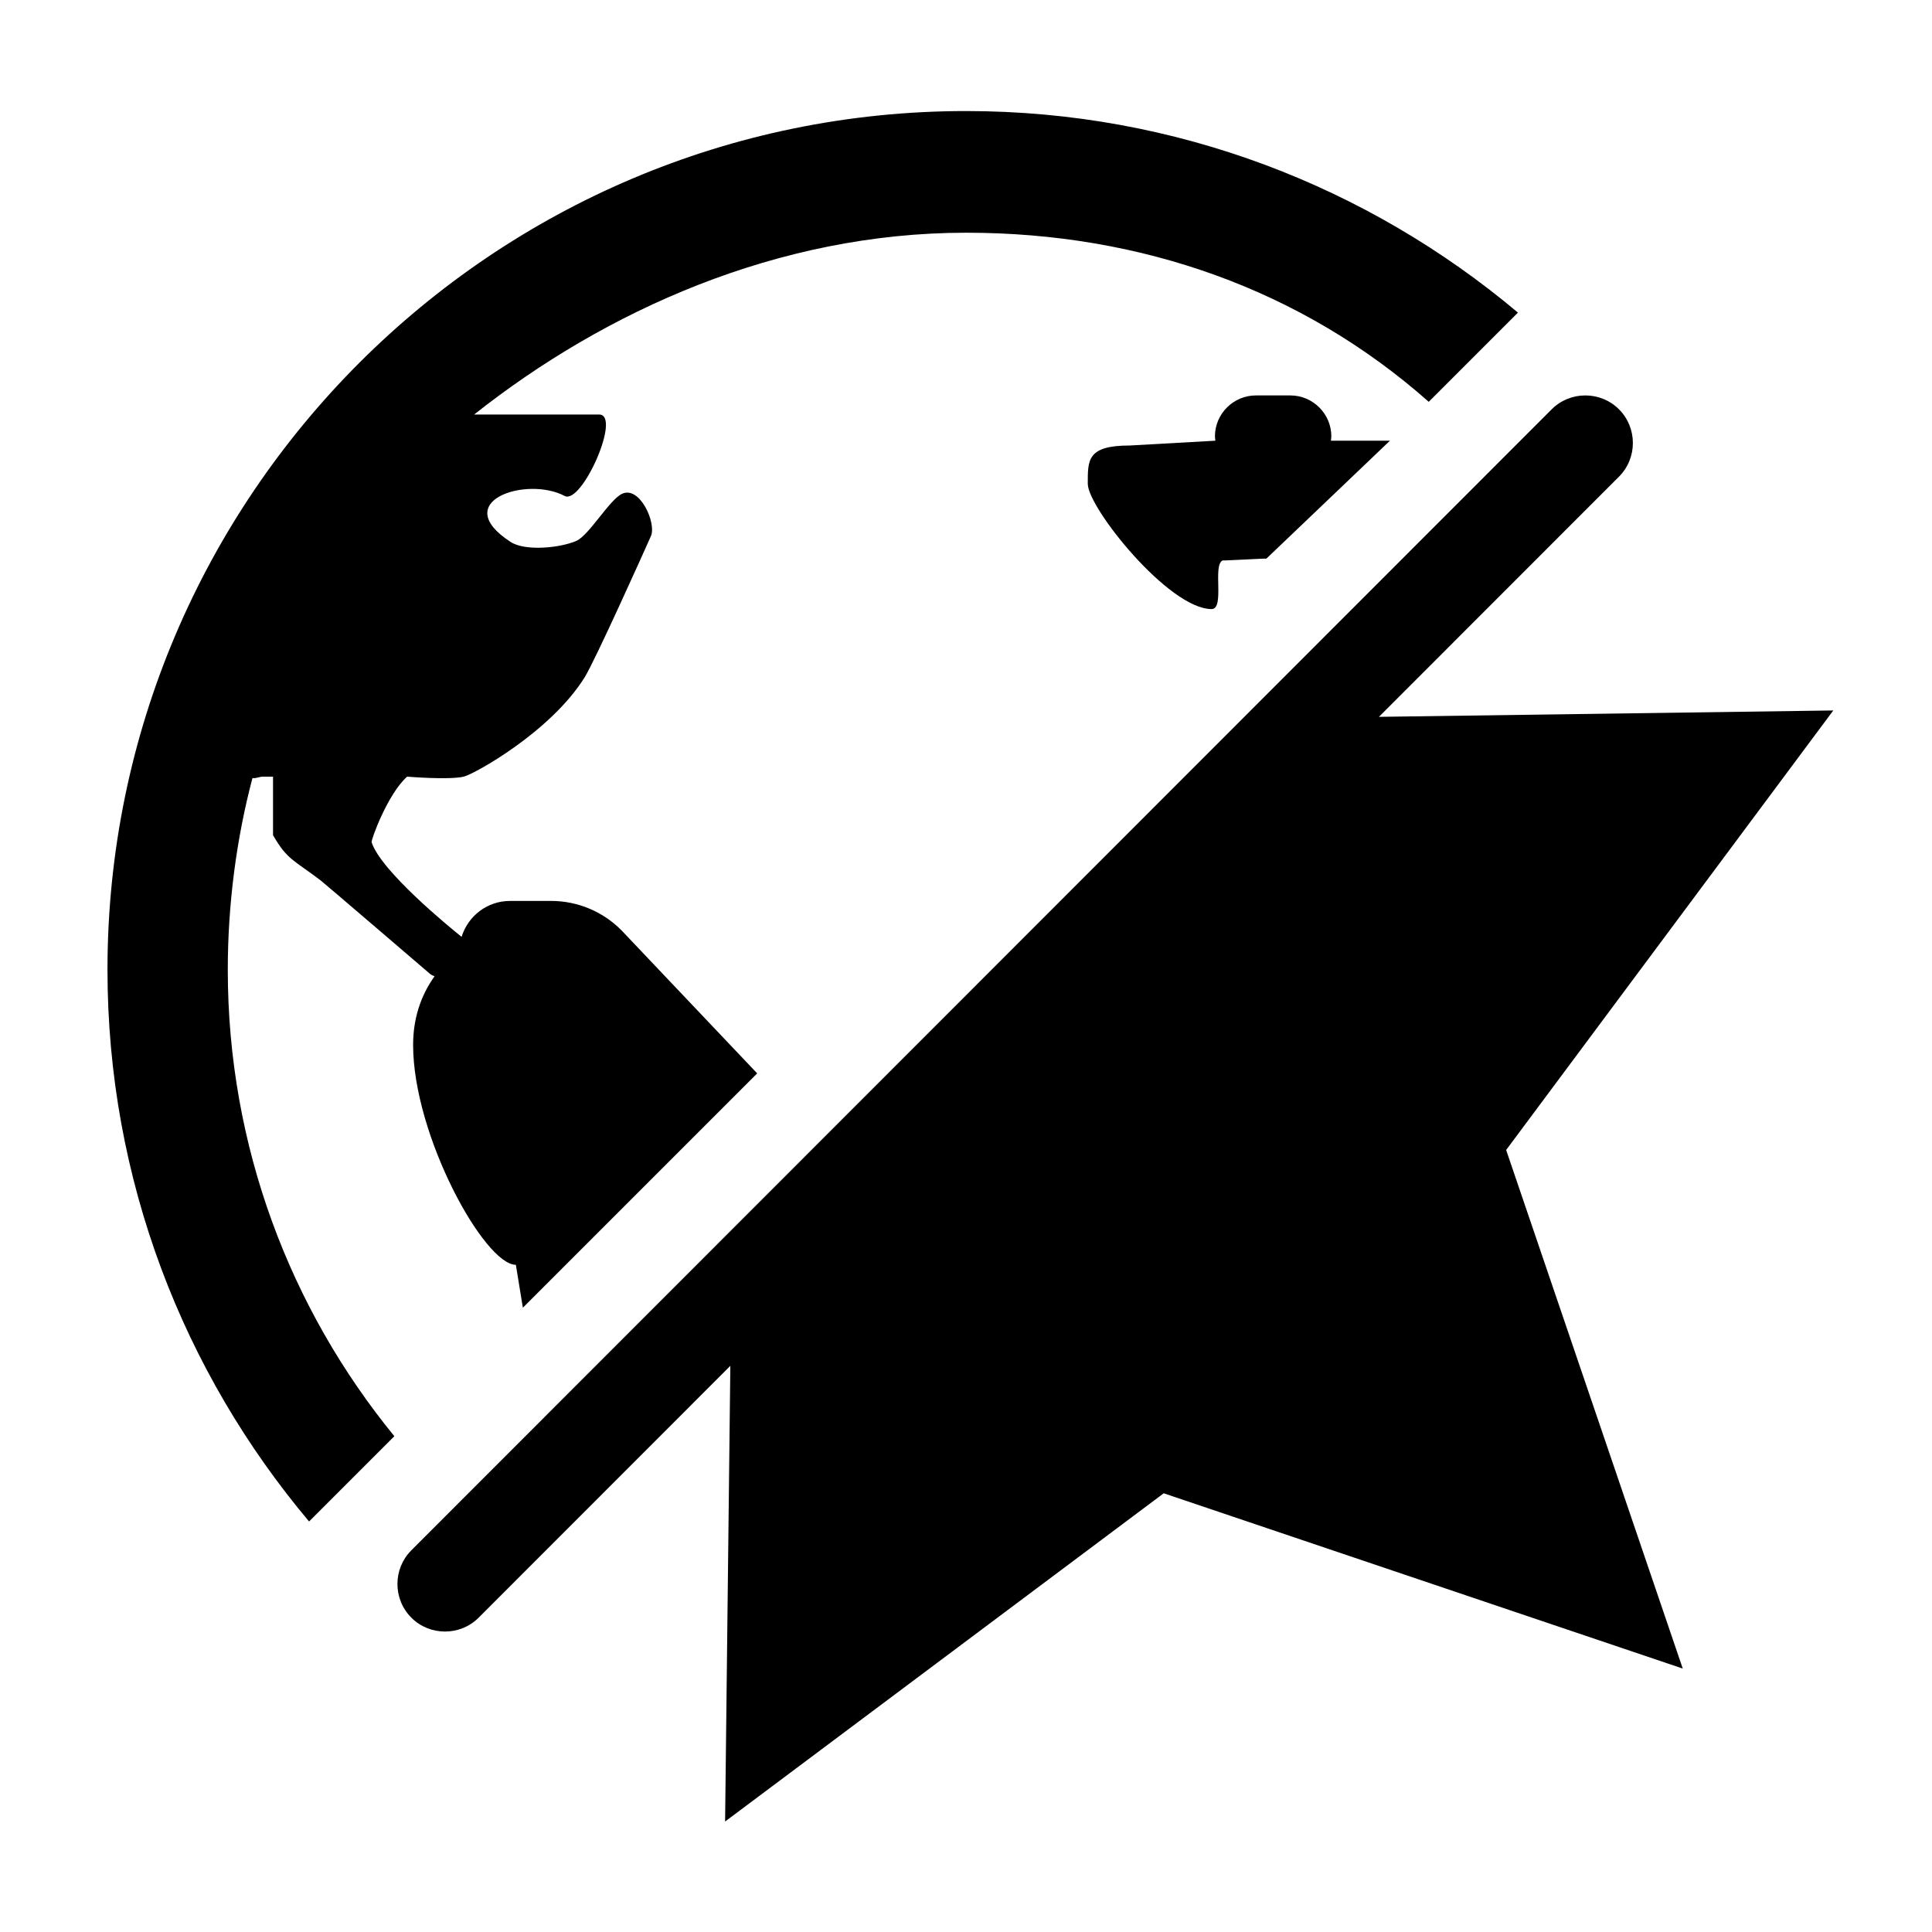 <?xml version="1.0" encoding="UTF-8"?>
<!-- Uploaded to: SVG Repo, www.svgrepo.com, Generator: SVG Repo Mixer Tools -->
<svg fill="#000000" width="800px" height="800px" version="1.1" viewBox="144 144 512 512" xmlns="http://www.w3.org/2000/svg">
 <g>
  <path d="m496.7 260.79c0.039-0.383 0.117-0.75 0.117-1.145 0-5.969-4.883-10.852-10.852-10.852h-9.141c-5.969 0-10.852 4.883-10.852 10.852 0 0.395 0.074 0.762 0.117 1.145l-22.66 1.273c-11.355 0-11.156 3.84-11.156 10.152s21.453 33.195 32.809 33.195c3.57 0 0.191-11.703 2.938-12.887 0.418 0.07 11.16-0.551 11.586-0.48l32.742-31.25h-15.648z"/>
  <path d="m290.03 382.76h-10.887c-6.055 0-11.113 4.019-12.816 9.516-3.457-2.777-21.387-17.457-23.84-25.066-0.191-0.598 4.258-12.82 9.41-17.391 0 0 11.008 0.926 15 0 2.75-0.641 23.141-11.926 32.086-26.398 2.719-4.402 15.426-32.613 17.516-37.348 1.523-3.449-2.957-13.418-7.648-11.211-3.356 1.582-8.715 10.973-12.105 12.473-4.242 1.875-13.531 2.812-17.422 0.289-16.5-10.715 4.144-17.562 14.328-12.188 4.516 2.387 15.164-21.582 9.125-21.582h-33.125c34.648-27.418 80.348-48.18 130.4-48.18 46.387 0 89.004 15.086 122.58 44.812l23.641-23.641c-39.582-33.281-90.574-53.414-146.22-53.414-125.48 0-227.57 102.09-227.57 227.57 0 55.641 20.133 106.64 53.426 146.21l22.598-22.598c-27.57-33.727-44.141-76.766-44.141-123.61 0-17.336 2.293-34.797 6.543-50.812 0.898 0.172 1.809-0.367 2.75-0.367h2.695v15.508c3.758 6.516 5.332 6.457 12.625 11.992 0.891 0.676 28.742 24.562 28.742 24.562 0.348 0.348 0.855 0.613 1.449 0.836-2.906 4.031-5.691 10.004-5.691 18.191 0 23.992 18.895 58.277 27.23 58.277l1.855 11.367 62.098-62.098-35.945-37.891c-4.93-5-11.66-7.812-18.684-7.812z"/>
  <path d="m629.84 332.28-120.41 1.691 63.621-63.656c4.906-4.906 4.902-12.938-0.004-17.844s-12.938-4.902-17.844 0.004l-302.2 302.38c-4.906 4.906-4.902 12.938 0.004 17.844s12.938 4.902 17.844-0.004l66.695-66.734-1.387 120.76 116.24-86.984 137.55 46.453-46.805-137.43z"/>
 </g>
</svg>